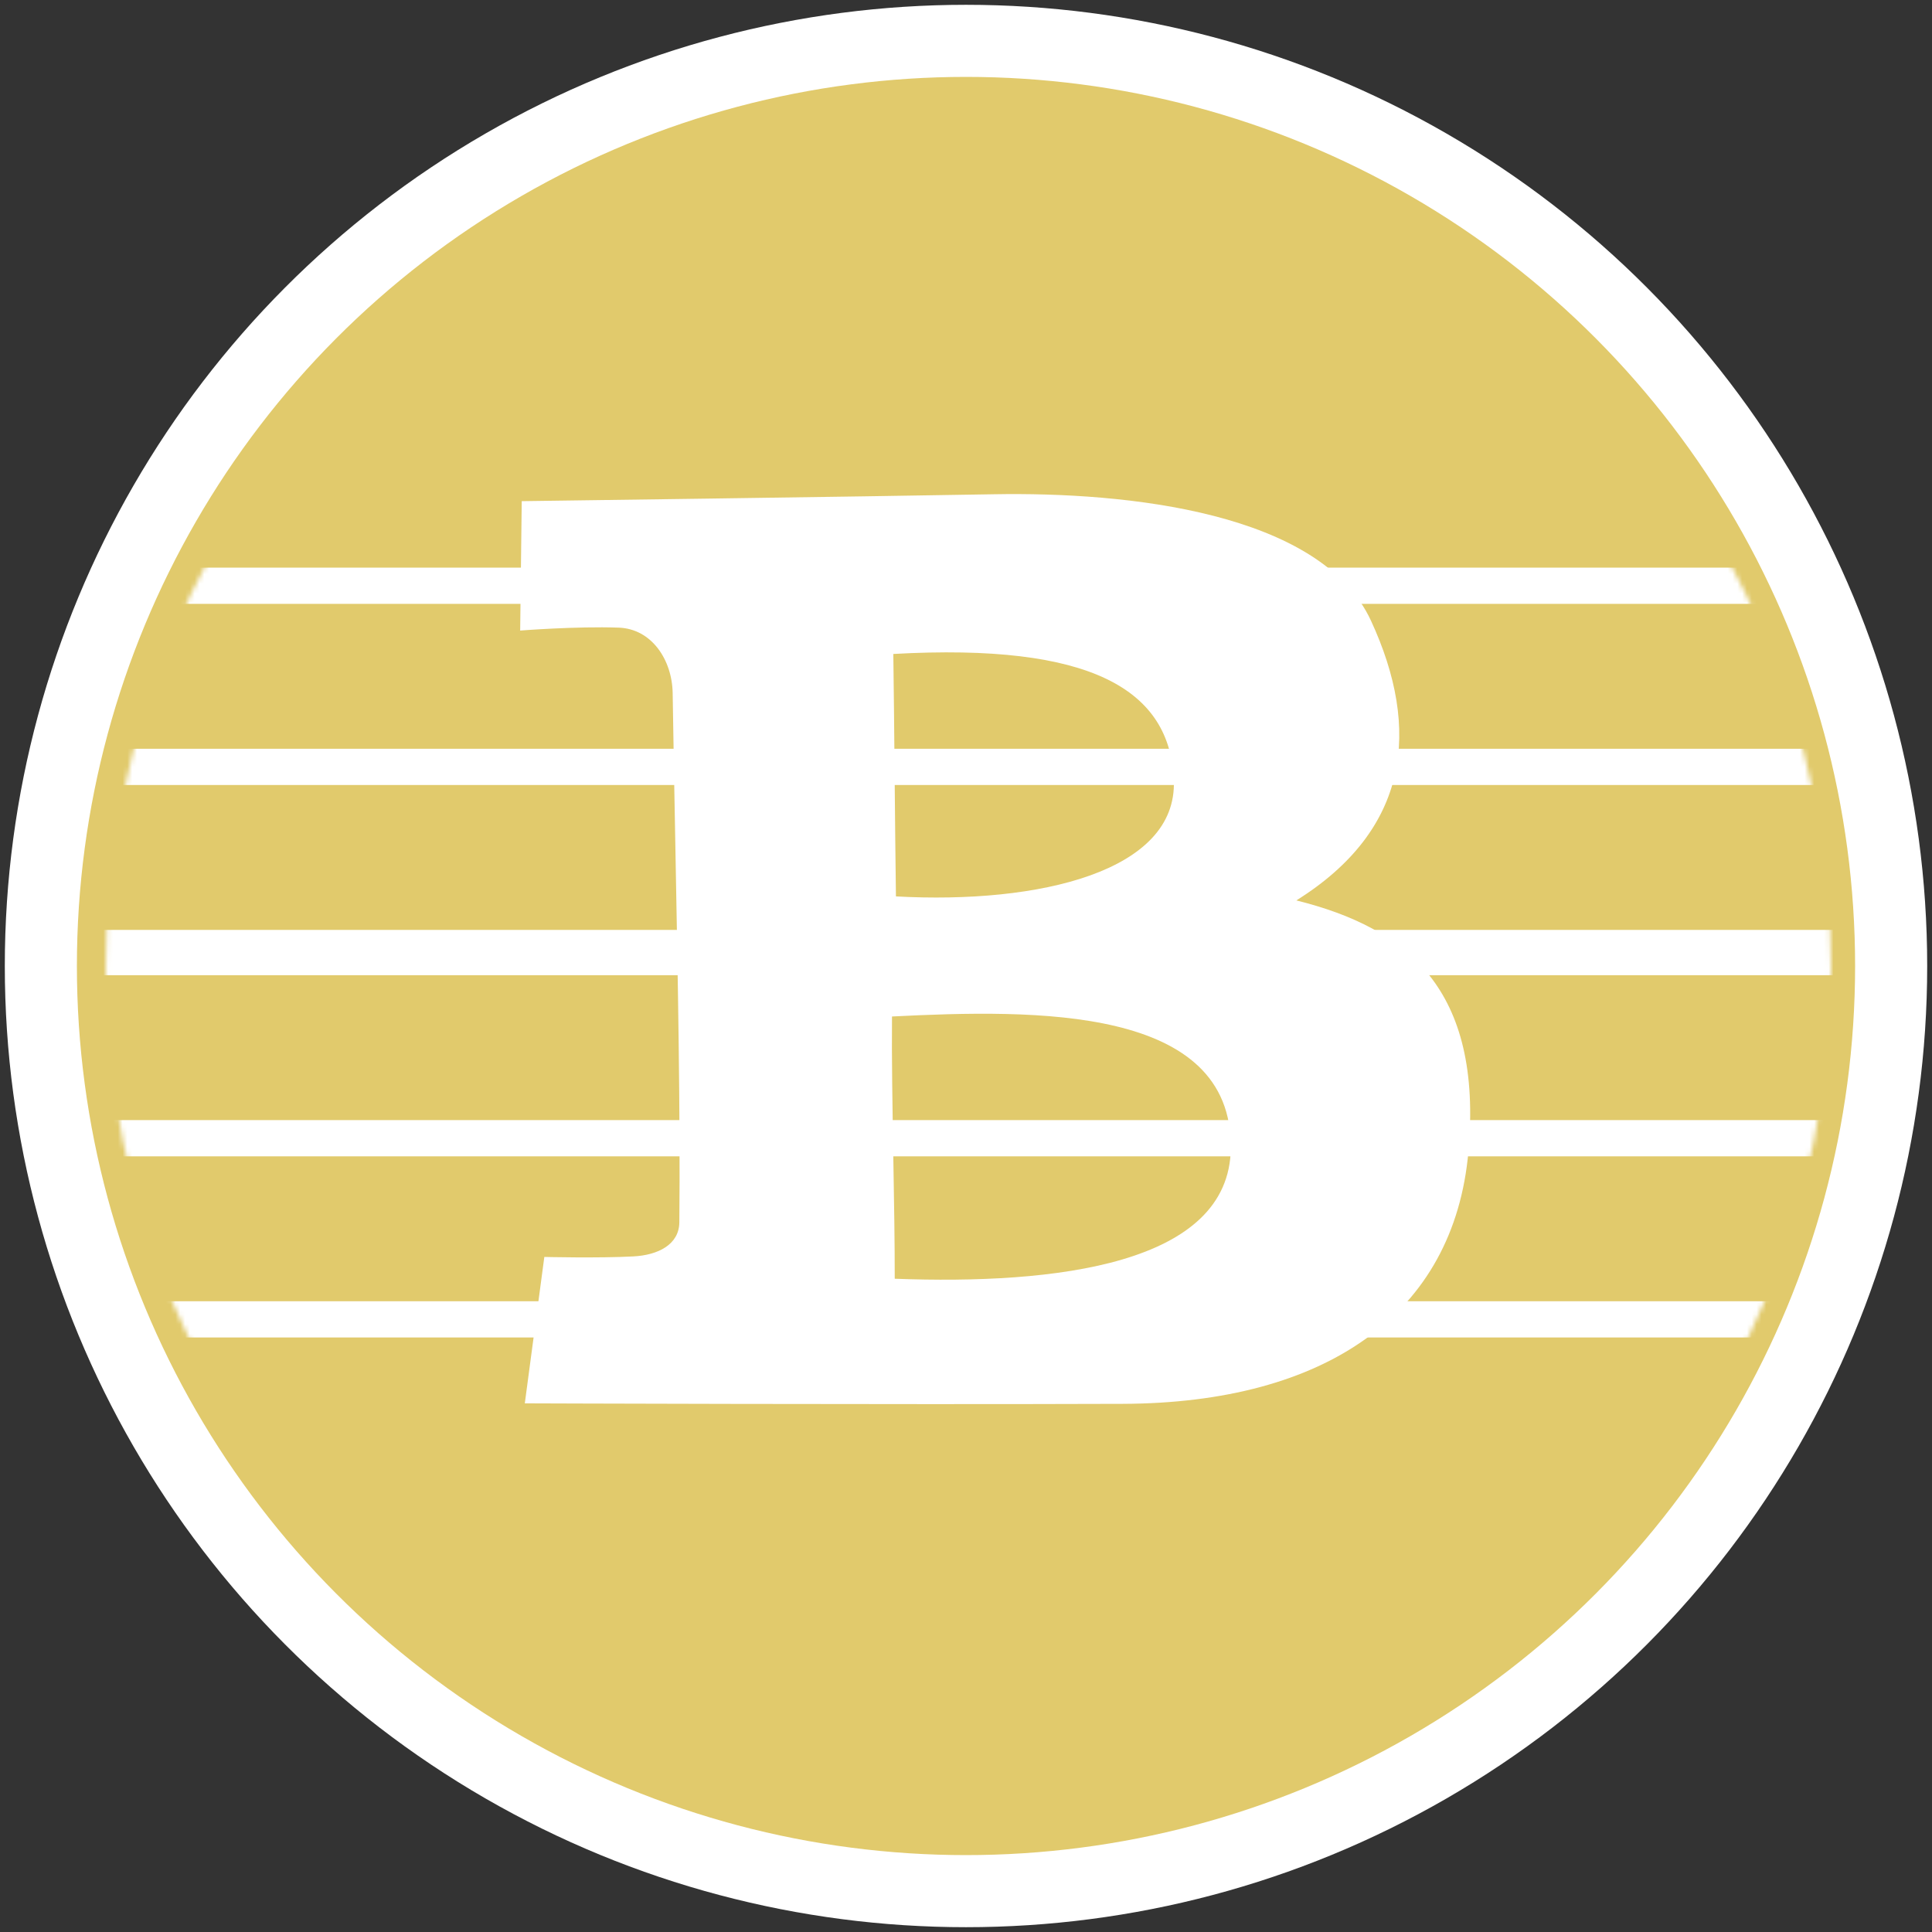 <svg width="402" height="402" viewBox="0 0 402 402" fill="none" xmlns="http://www.w3.org/2000/svg">
<rect x="0" y="0" width="402" height="402" fill="#333333" stroke="none"/>
<circle cx="201" cy="201" r="200" fill="white"/>
<circle cx="201" cy="201" r="185" fill="#E1CA6C"/>
<mask id="mask0_1_19" style="mask-type:alpha" maskUnits="userSpaceOnUse" x="22" y="22" width="359" height="359">
<circle cx="201.5" cy="201.5" r="179.5" fill="#C4C4C4"/>
</mask>
<g mask="url(#mask0_1_19)">
<rect x="-9.094" y="118.11" width="409.882" height="7.538" fill="white"/>
<rect x="-9.094" y="155.801" width="409.882" height="7.538" fill="white"/>
<rect x="-9.094" y="270.756" width="409.882" height="7.538" fill="white"/>
<rect x="-9.094" y="233.066" width="409.882" height="7.538" fill="white"/>
<rect x="-9.094" y="193.491" width="409.882" height="9.423" fill="white"/>
</g>
<path fill-rule="evenodd" clip-rule="evenodd" d="M206.779 102.842C179.034 103.341 108.559 104.279 108.559 104.279L108.235 131.203C108.235 131.203 119.872 130.284 128.726 130.595C135.623 130.837 139.858 137.331 139.965 144.231C140.128 154.836 140.33 165.587 140.529 176.248C141.055 204.352 141.569 231.828 141.352 254.336C141.308 258.977 136.906 261.154 131.814 261.427C124.579 261.815 113.261 261.538 113.261 261.538L109.199 292.001C109.199 292.001 184.631 292.277 233.623 292.104C275.91 291.956 302.556 273.399 305.546 239.598C308.535 205.796 292.821 193.108 269.74 187.353C293.244 172.67 295.721 151.787 285.277 129.172C274.834 106.557 234.524 102.342 206.779 102.842ZM185.877 136.074C185.983 143.531 186.066 152.414 186.15 161.296C186.233 170.179 186.317 179.061 186.422 186.519C216.264 188.159 244.964 181.317 244.245 162.403C243.525 143.489 227.095 133.765 185.877 136.074ZM185.88 240.991C185.702 230.498 185.521 219.902 185.602 211.505C215.668 209.991 256.376 209.324 256.102 238.853C255.876 263.171 219.528 267.329 186.171 266.073C186.183 258.725 186.032 249.895 185.88 240.991Z" fill="white"/>
</svg>
